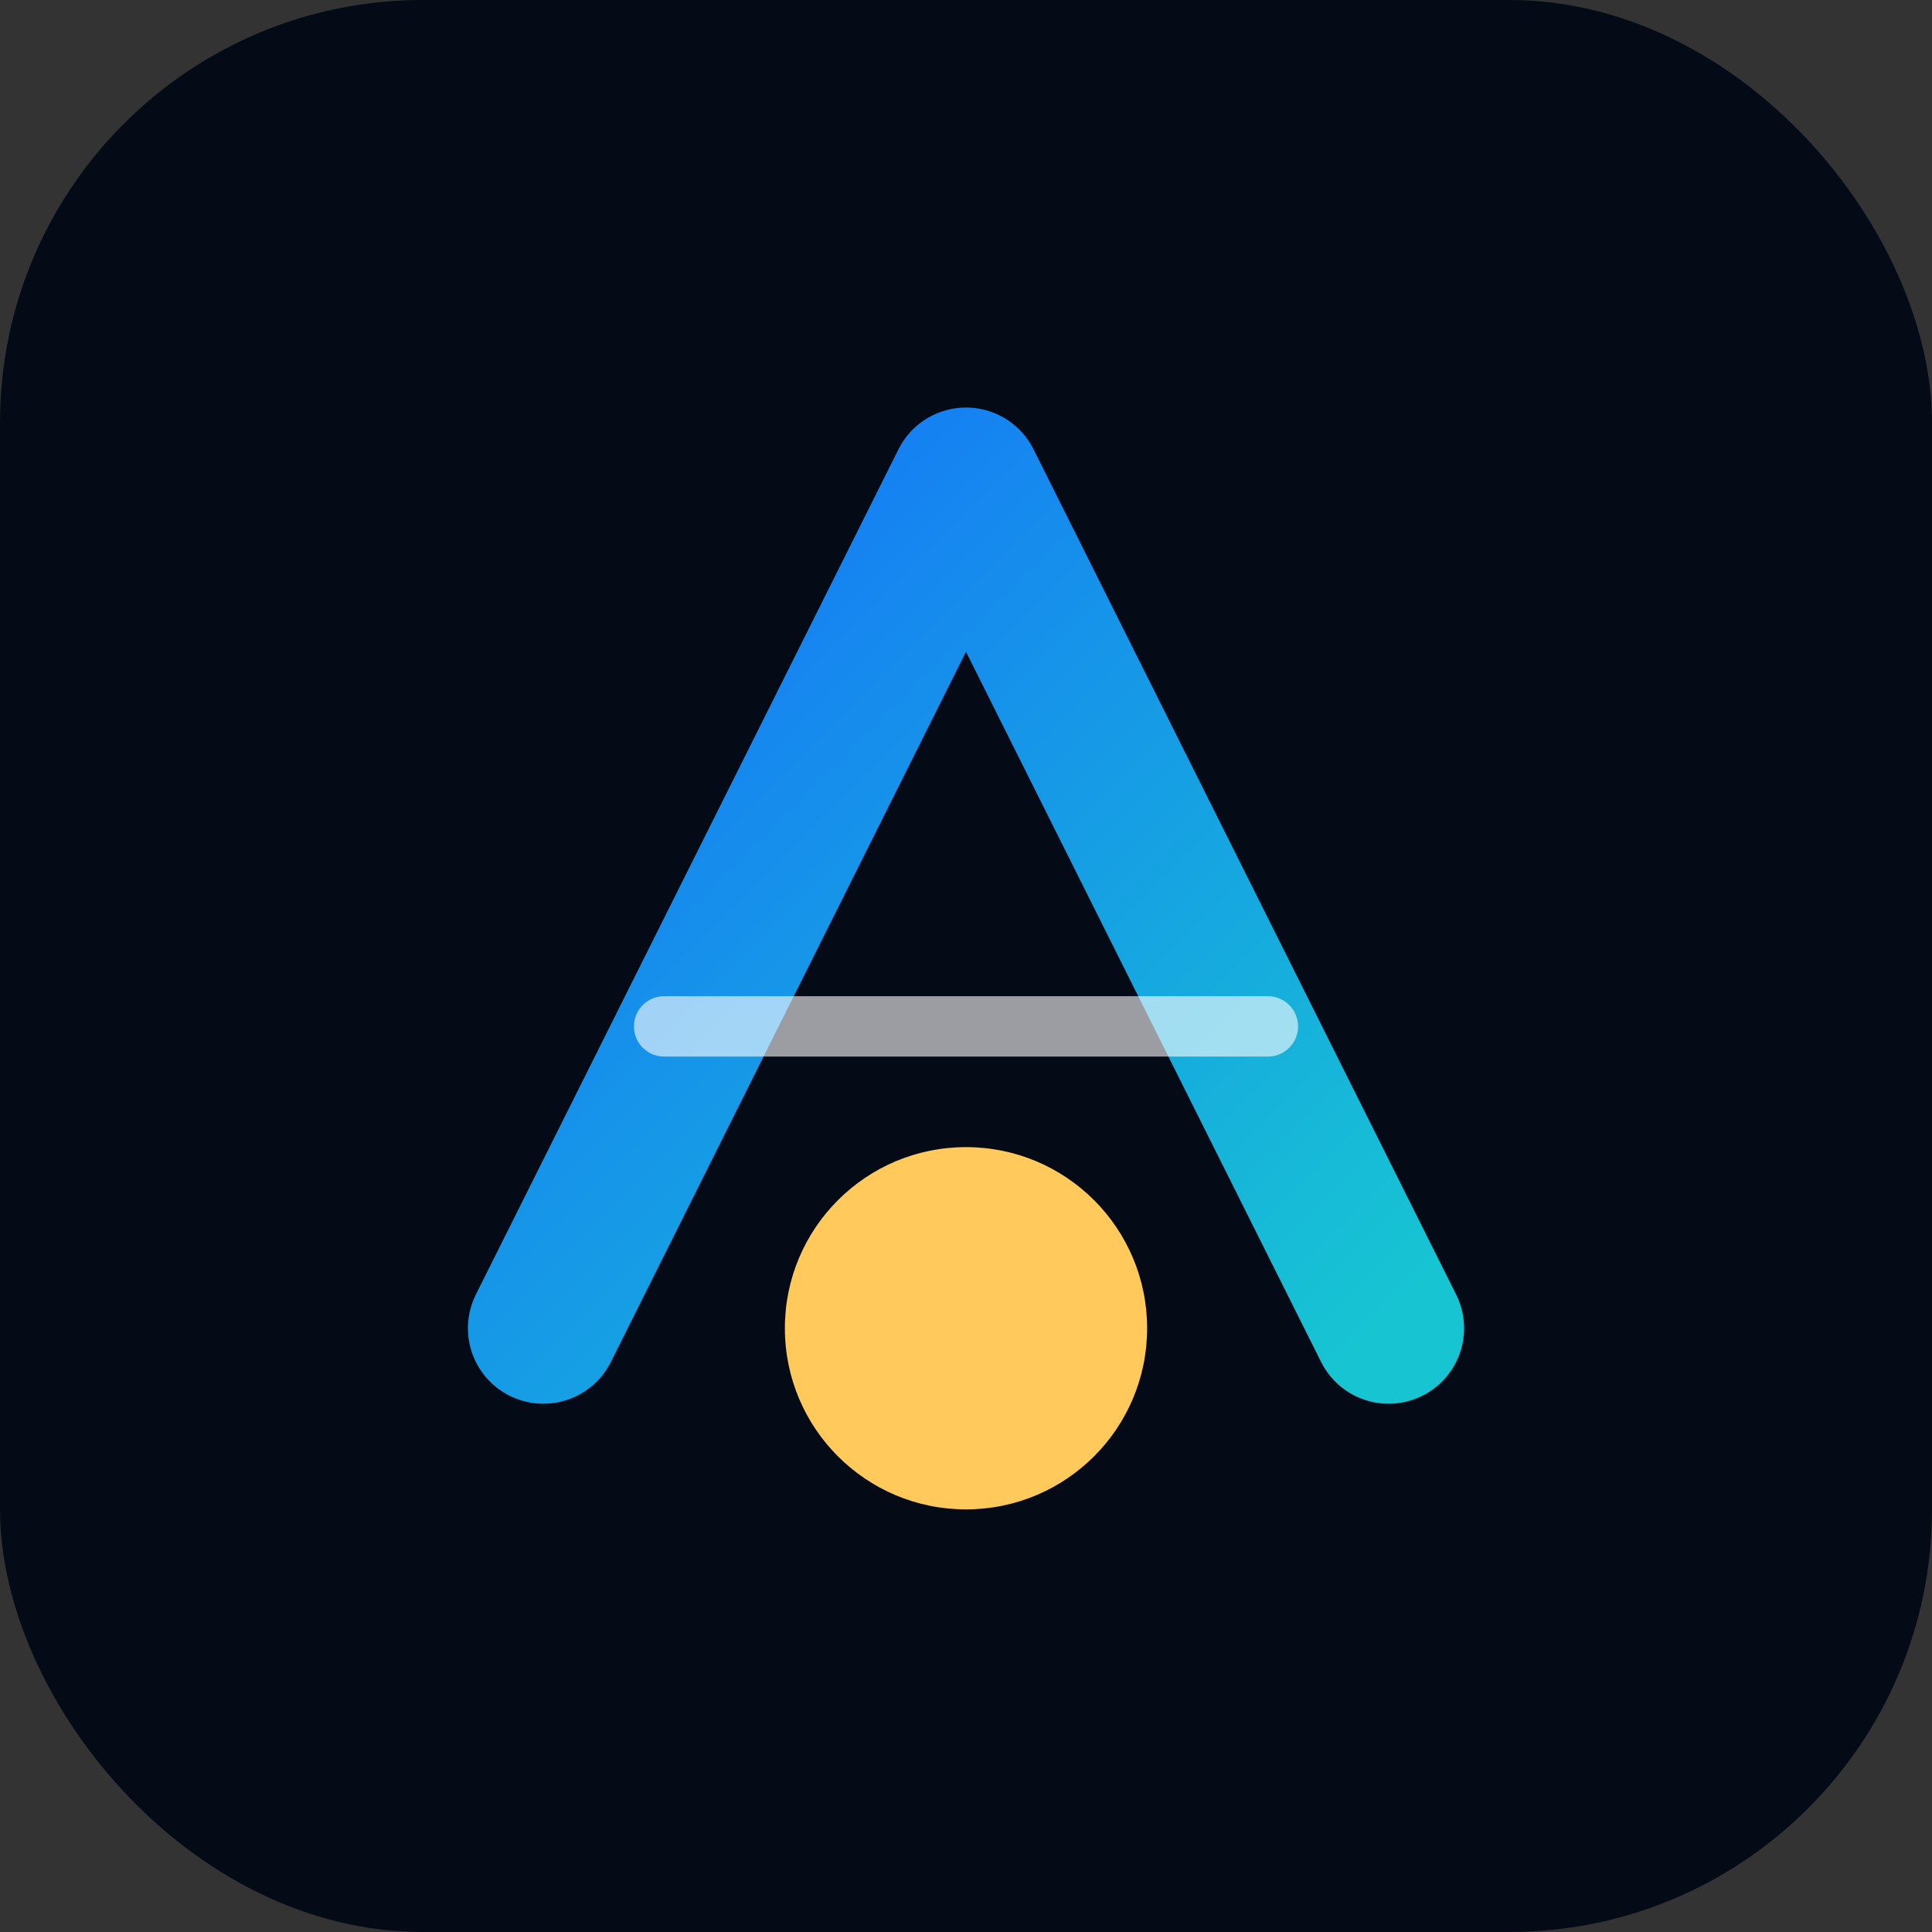 <svg viewBox="0 0 64 64" xmlns="http://www.w3.org/2000/svg">
  <rect x="0" y="0" width="64" height="64" fill="#333333" stroke="none"/>
  <defs>
    <linearGradient id="bolivia" x1="0%" y1="0%" x2="100%" y2="100%">
      <stop offset="0%" stop-color="#1571FA" />
      <stop offset="100%" stop-color="#17C5D2" />
    </linearGradient>
  </defs>
  <rect width="64" height="64" rx="14" fill="#050B16" />
  <path
    d="M18 44L32 16l14 28"
    fill="none"
    stroke="url(#bolivia)"
    stroke-width="5"
    stroke-linecap="round"
    stroke-linejoin="round"
  />
  <circle cx="32" cy="44" r="6" fill="#FFC95C" />
  <path
    d="M22 34h20"
    stroke="#ffffff"
    stroke-width="2"
    stroke-linecap="round"
    opacity="0.6"
  />
</svg>

